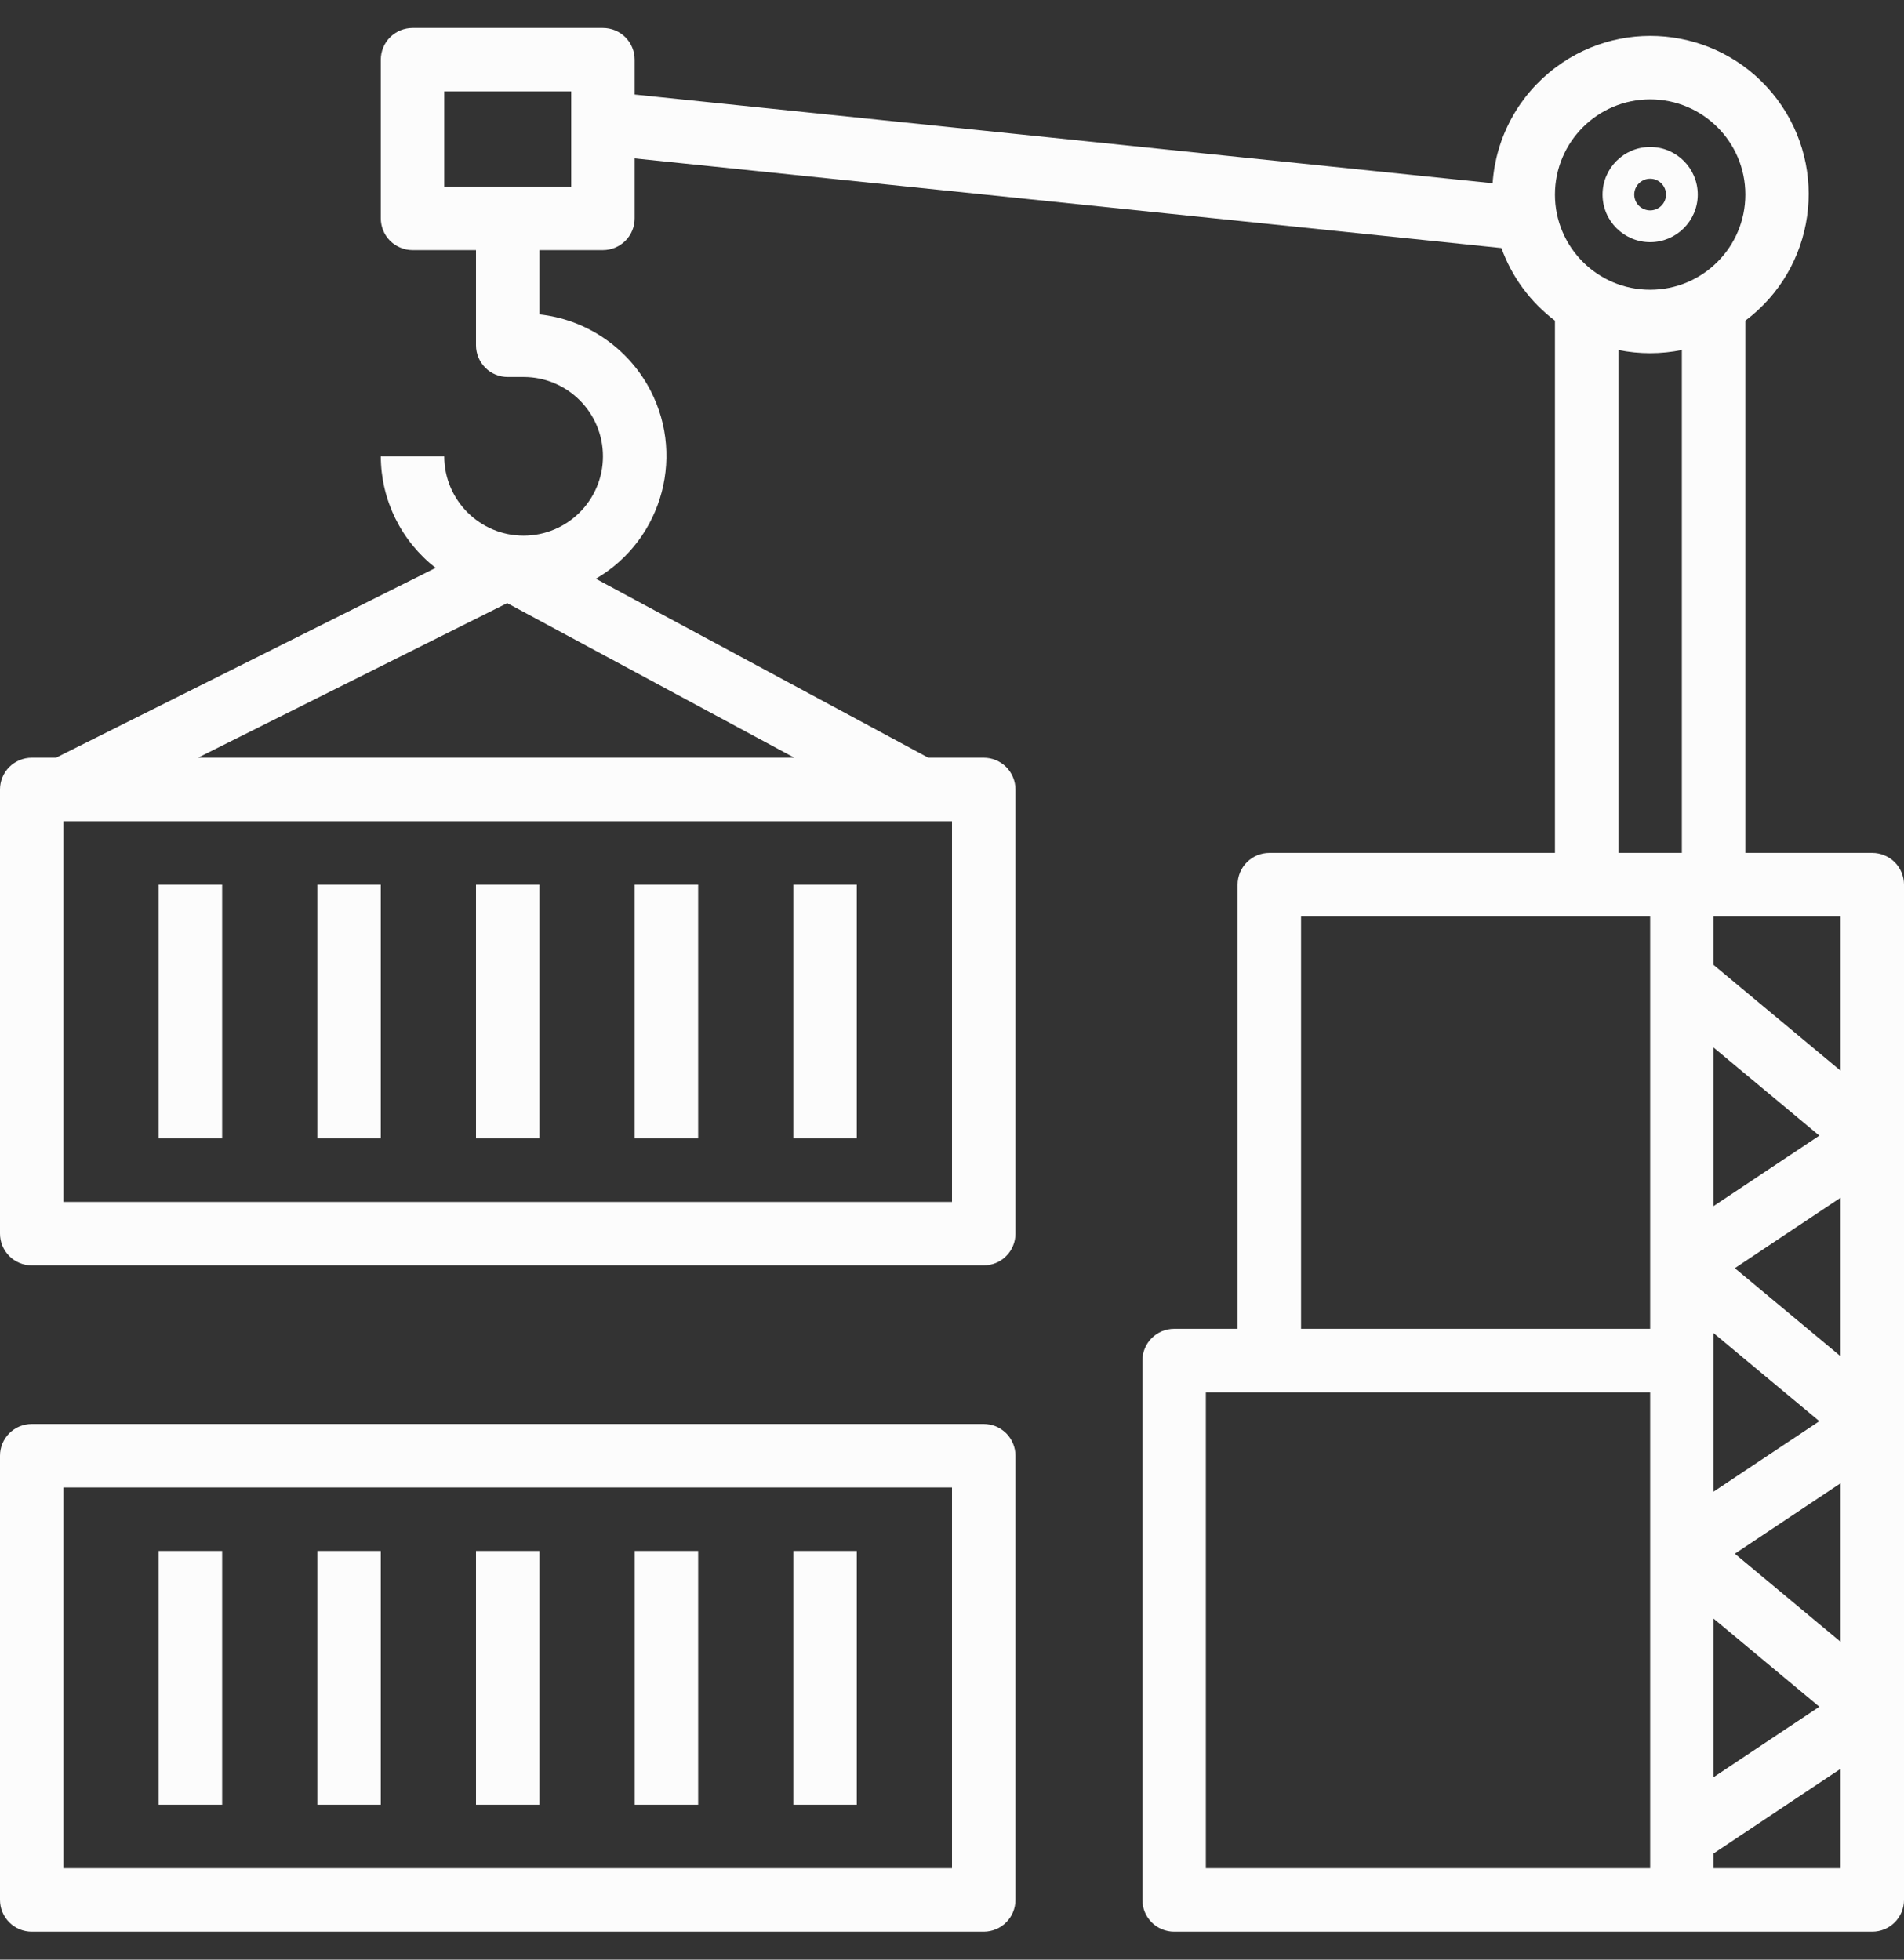 <svg width="34" height="35" viewBox="0 0 34 35" fill="none" xmlns="http://www.w3.org/2000/svg">
<rect x="0" y="0" width="34" height="35" fill="#333333" stroke="none"/>
<g clip-path="url(#clip0_1_11196)">
<path d="M2.833 15.8H3.967V20.333H2.833V15.8ZM5.667 15.8H6.8V20.333H5.667V15.8ZM8.5 15.8H9.633V20.333H8.5V15.8ZM11.333 15.8H12.467V20.333H11.333V15.8ZM14.167 15.8H15.3V20.333H14.167V15.8ZM17.567 25.433H0.567C0.492 25.433 0.419 25.448 0.35 25.476C0.281 25.505 0.219 25.546 0.166 25.599C0.113 25.652 0.072 25.714 0.043 25.783C0.015 25.852 1.86193e-05 25.925 1.77188e-08 26V33.933C-1.85885e-05 34.008 0.015 34.081 0.043 34.15C0.072 34.219 0.113 34.281 0.166 34.334C0.218 34.386 0.281 34.428 0.35 34.457C0.418 34.485 0.492 34.5 0.566 34.5H17.567C17.641 34.5 17.715 34.485 17.784 34.457C17.852 34.428 17.915 34.387 17.967 34.334C18.02 34.281 18.062 34.219 18.09 34.15C18.119 34.081 18.133 34.008 18.133 33.933V26C18.133 25.925 18.119 25.852 18.09 25.783C18.062 25.714 18.02 25.652 17.968 25.599C17.915 25.547 17.852 25.505 17.784 25.476C17.715 25.448 17.641 25.433 17.567 25.433ZM17 33.367H1.133V26.567H17V33.367Z" fill="#FCFCFC"/>
<path d="M2.833 27.7H3.967V32.233H2.833V27.7ZM5.667 27.7H6.8V32.233H5.667V27.7ZM8.5 27.7H9.633V32.233H8.5V27.7ZM11.334 27.7H12.467V32.233H11.334V27.7ZM14.167 27.7H15.3V32.233H14.167V27.7Z" fill="#FCFCFC"/>
<path d="M33.434 15.233H31.167V5.727C32.415 4.791 32.669 3.021 31.733 1.772C30.797 0.524 29.026 0.27 27.778 1.206C27.453 1.45 27.184 1.76 26.99 2.117C26.796 2.474 26.681 2.868 26.654 3.273L11.333 1.689V1.067C11.333 0.992 11.319 0.919 11.29 0.85C11.262 0.781 11.22 0.719 11.168 0.666C11.115 0.613 11.053 0.572 10.984 0.543C10.915 0.515 10.841 0.5 10.767 0.5H7.367C7.292 0.5 7.219 0.515 7.15 0.543C7.081 0.572 7.019 0.613 6.966 0.666C6.913 0.718 6.872 0.781 6.843 0.85C6.815 0.918 6.8 0.992 6.8 1.066V3.9C6.8 3.974 6.815 4.048 6.843 4.117C6.872 4.186 6.913 4.248 6.966 4.301C7.018 4.353 7.081 4.395 7.15 4.423C7.218 4.452 7.292 4.467 7.366 4.467H8.5V6.167C8.5 6.241 8.515 6.315 8.543 6.383C8.572 6.452 8.613 6.515 8.666 6.567C8.718 6.62 8.781 6.662 8.85 6.69C8.918 6.719 8.992 6.733 9.066 6.733H9.35C10.132 6.733 10.767 7.368 10.767 8.15C10.767 8.932 10.132 9.567 9.35 9.567C8.568 9.567 7.933 8.932 7.933 8.15H6.8C6.801 8.535 6.89 8.914 7.06 9.26C7.23 9.605 7.476 9.907 7.779 10.143L0.999 13.533H0.567C0.492 13.533 0.419 13.548 0.35 13.576C0.281 13.605 0.219 13.647 0.166 13.699C0.113 13.752 0.072 13.814 0.043 13.883C0.015 13.952 1.86193e-05 14.025 1.77188e-08 14.1V22.033C-1.85885e-05 22.108 0.015 22.181 0.043 22.25C0.072 22.319 0.113 22.381 0.166 22.434C0.218 22.487 0.281 22.528 0.35 22.557C0.418 22.585 0.492 22.6 0.566 22.6H17.567C17.641 22.6 17.715 22.585 17.784 22.557C17.852 22.529 17.915 22.487 17.967 22.434C18.02 22.382 18.062 22.319 18.09 22.25C18.119 22.182 18.133 22.108 18.133 22.034V14.1C18.133 14.026 18.119 13.952 18.09 13.883C18.062 13.814 18.02 13.752 17.968 13.699C17.915 13.647 17.852 13.605 17.784 13.576C17.715 13.548 17.641 13.533 17.567 13.533H16.577L10.64 10.337C11.852 9.629 12.261 8.072 11.553 6.86C11.352 6.517 11.074 6.226 10.741 6.01C10.408 5.793 10.028 5.658 9.633 5.615V4.467H10.767C10.841 4.467 10.915 4.452 10.983 4.424C11.052 4.395 11.115 4.353 11.167 4.301C11.22 4.248 11.262 4.186 11.29 4.117C11.319 4.048 11.333 3.975 11.333 3.9V2.829L26.811 4.43C26.997 4.946 27.329 5.396 27.767 5.727V15.233H22.667C22.592 15.233 22.519 15.248 22.45 15.276C22.381 15.305 22.319 15.347 22.266 15.399C22.213 15.452 22.172 15.514 22.143 15.583C22.115 15.652 22.1 15.725 22.1 15.8V23.733H20.967C20.892 23.733 20.819 23.748 20.75 23.776C20.681 23.805 20.619 23.847 20.566 23.899C20.513 23.952 20.472 24.014 20.443 24.083C20.415 24.152 20.4 24.225 20.4 24.3V33.933C20.4 34.008 20.415 34.081 20.443 34.15C20.471 34.219 20.513 34.281 20.566 34.334C20.618 34.387 20.681 34.428 20.75 34.457C20.818 34.485 20.892 34.5 20.966 34.5H33.433C33.508 34.5 33.581 34.485 33.65 34.457C33.719 34.428 33.781 34.387 33.834 34.334C33.887 34.282 33.928 34.219 33.957 34.15C33.985 34.082 34 34.008 34 33.934V15.8C34 15.726 33.985 15.652 33.957 15.583C33.928 15.514 33.887 15.452 33.834 15.399C33.782 15.347 33.719 15.305 33.65 15.277C33.582 15.248 33.508 15.233 33.434 15.233ZM17 14.667V21.467H1.133V14.667H17ZM14.185 13.533H3.534L9.057 10.772L14.185 13.533ZM10.2 3.333H7.933V1.633H10.2V3.333ZM29.467 1.775C30.406 1.775 31.167 2.536 31.167 3.475C31.167 4.414 30.406 5.175 29.467 5.175C28.528 5.175 27.767 4.414 27.767 3.475C27.768 2.537 28.528 1.776 29.467 1.775ZM30.6 18.71L32.488 20.283L30.6 21.541V18.71ZM32.488 25.383L30.6 26.641V23.81L32.488 25.383ZM32.488 30.483L30.6 31.741V28.91L32.488 30.483ZM29.467 33.367H21.533V24.867H29.467V33.367ZM29.467 23.733H23.233V16.367H29.467V23.733ZM30.033 15.233H28.9V6.251C29.274 6.327 29.659 6.327 30.033 6.251V15.233ZM32.867 33.367H30.6V33.103L32.867 31.592V33.367ZM32.867 29.323L30.979 27.75L32.867 26.492V29.323ZM32.867 24.223L30.979 22.65L32.867 21.392V24.223ZM32.867 19.123L30.6 17.234V16.367H32.867V19.123Z" fill="#FCFCFC"/>
<path d="M29.467 2.625C28.997 2.625 28.617 3.006 28.617 3.475C28.617 3.944 28.997 4.324 29.467 4.325C29.936 4.325 30.317 3.944 30.317 3.475C30.317 3.006 29.936 2.625 29.467 2.625ZM29.467 3.758C29.392 3.758 29.32 3.728 29.266 3.675C29.213 3.622 29.183 3.55 29.183 3.475C29.183 3.4 29.213 3.328 29.266 3.275C29.32 3.222 29.392 3.192 29.467 3.192C29.542 3.192 29.614 3.222 29.667 3.275C29.72 3.328 29.75 3.4 29.75 3.475C29.75 3.55 29.72 3.622 29.667 3.675C29.614 3.728 29.542 3.758 29.467 3.758Z" fill="#FCFCFC"/>
</g>
<defs>
<clipPath id="clip0_1_11196">
<rect width="34" height="34" fill="white" transform="translate(0 0.5)"/>
</clipPath>
</defs>
</svg>
